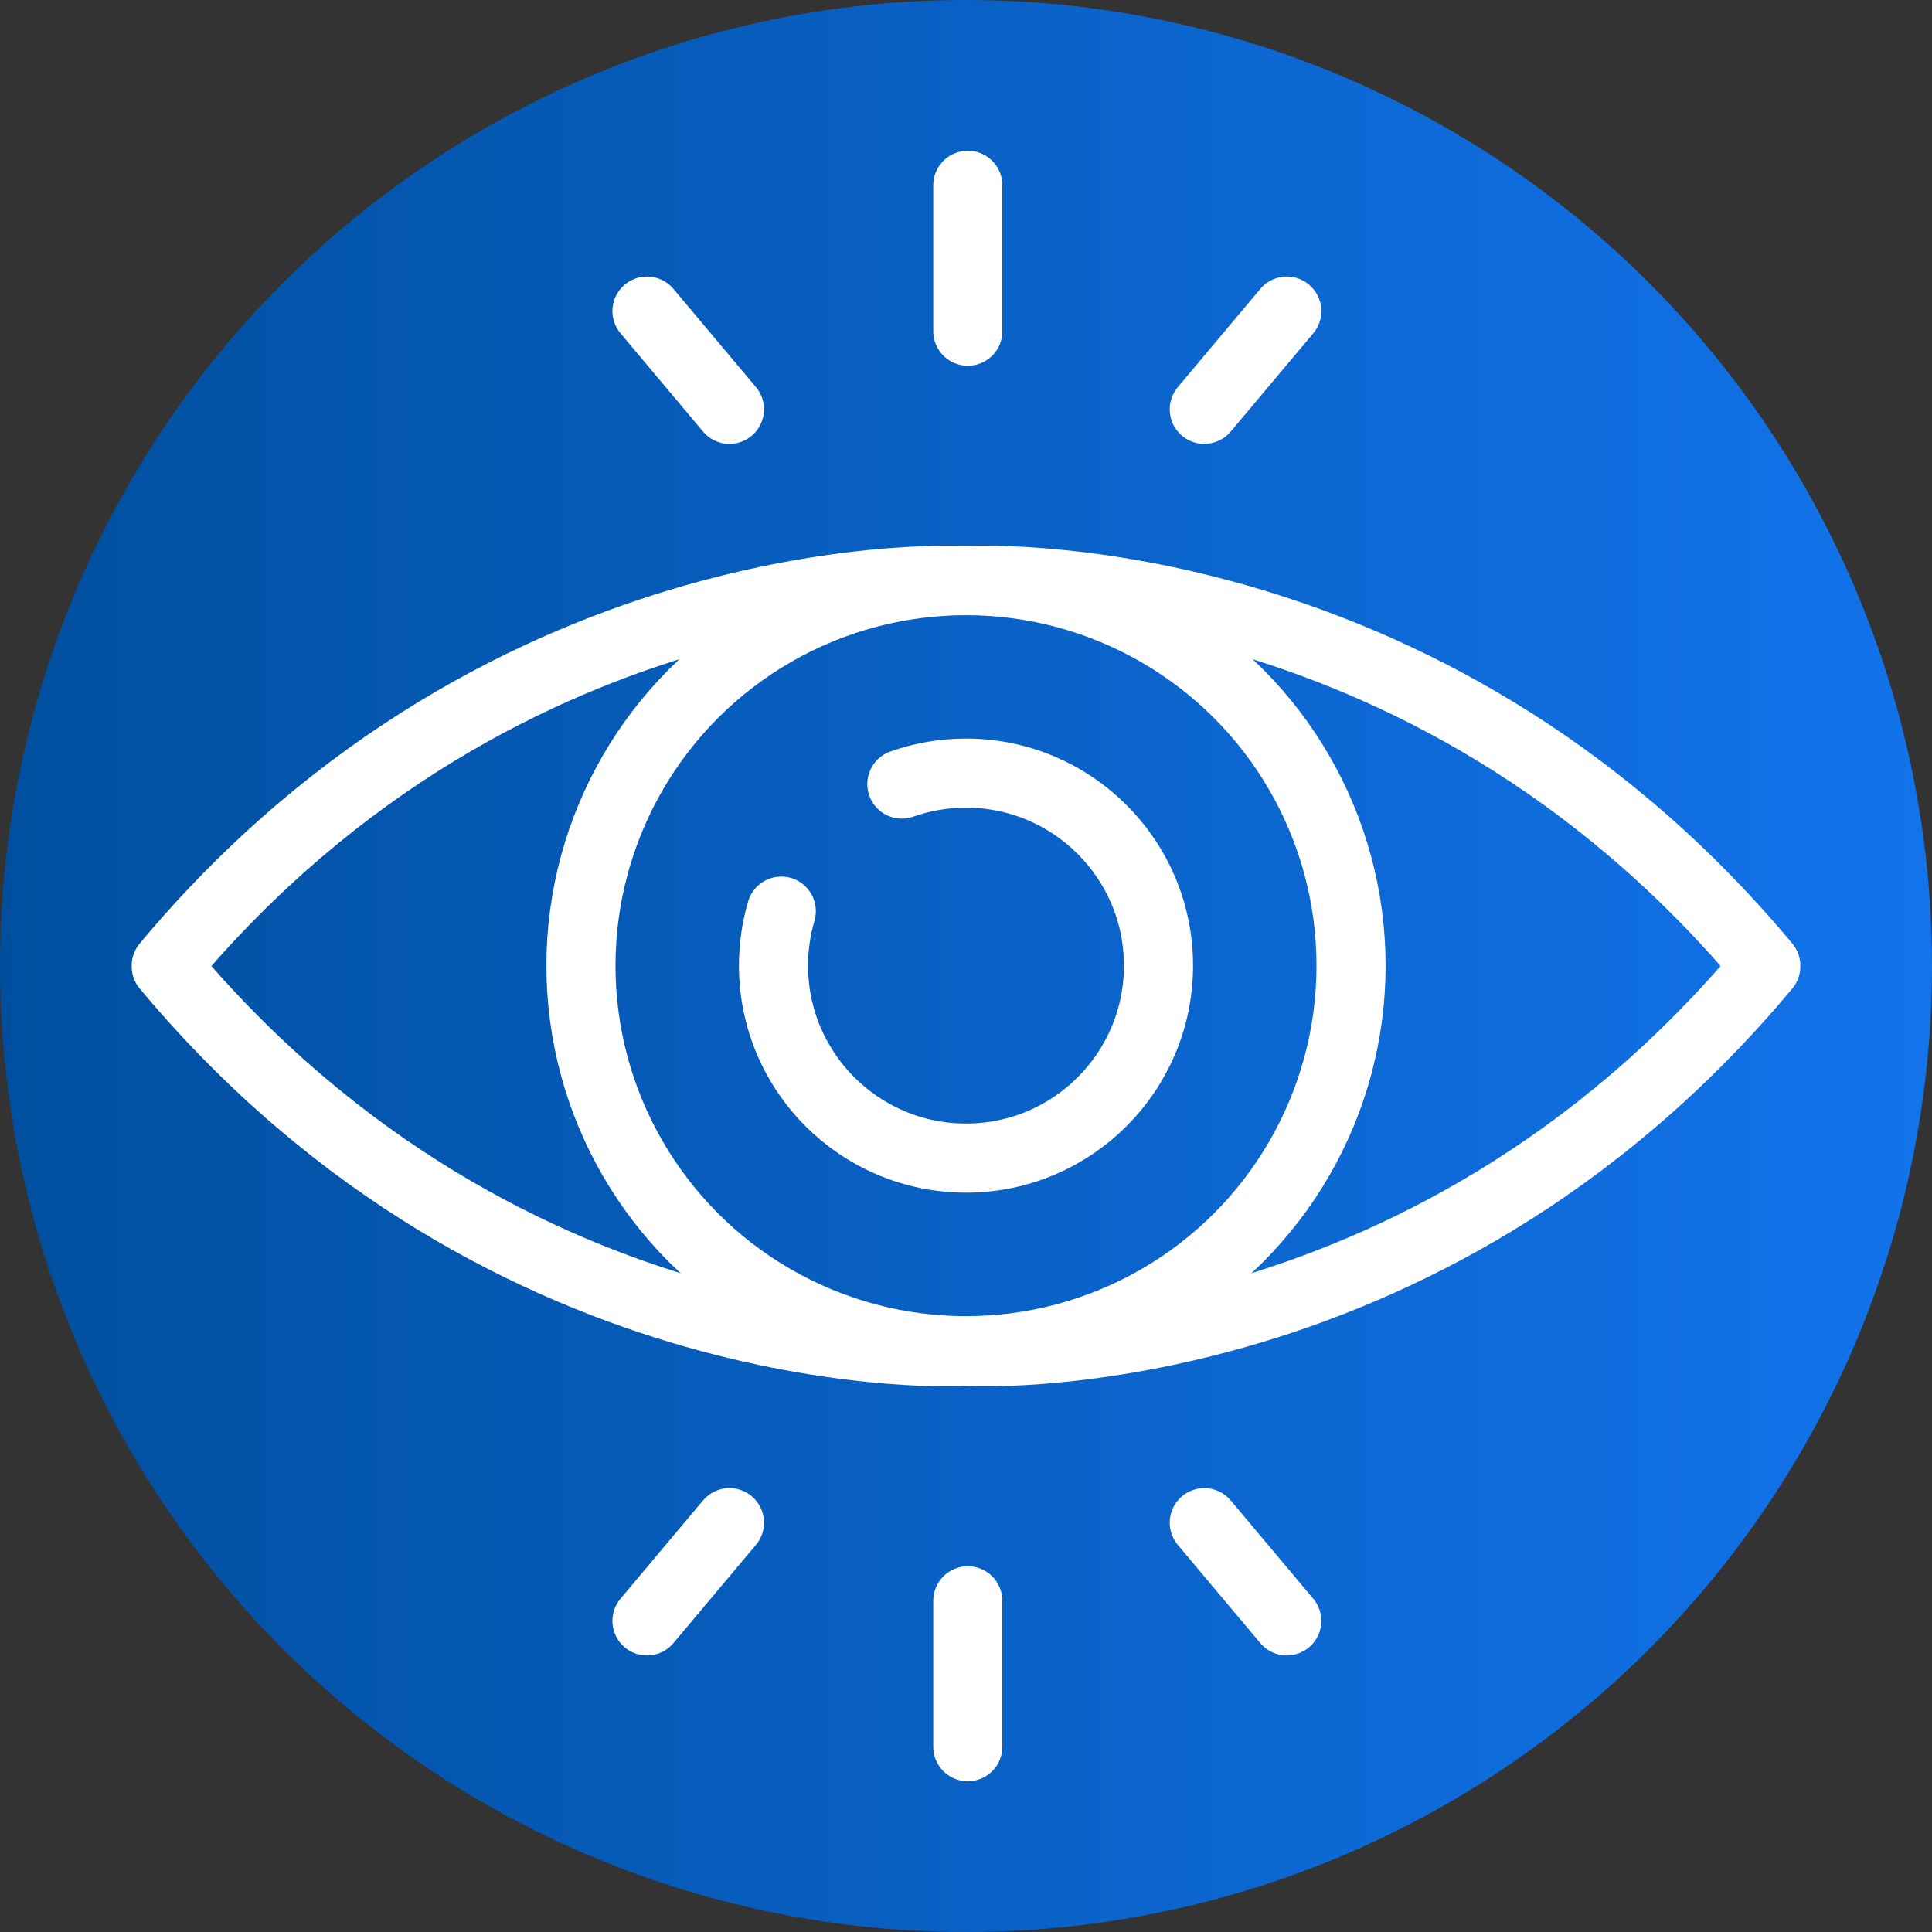 <?xml version="1.0" encoding="UTF-8"?>
<svg id="Camada_1" data-name="Camada 1" xmlns="http://www.w3.org/2000/svg" xmlns:xlink="http://www.w3.org/1999/xlink" viewBox="0 0 300 300">
  <rect x="0" y="0" width="300" height="300" fill="#333333" stroke="none"/>
  <defs>
    <style>
      .cls-1 {
        fill: url(#Gradiente_sem_nome_39);
      }

      .cls-2 {
        fill: none;
        stroke: #fff;
        stroke-linecap: round;
        stroke-linejoin: round;
        stroke-width: 10.73px;
      }
    </style>
    <linearGradient id="Gradiente_sem_nome_39" data-name="Gradiente sem nome 39" x1="0" y1="150" x2="300" y2="150" gradientUnits="userSpaceOnUse">
      <stop offset="0" stop-color="#004f9f"/>
      <stop offset="1" stop-color="#1273eb"/>
    </linearGradient>
  </defs>
  <circle class="cls-1" cx="150" cy="150" r="150"/>
  <g>
    <circle class="cls-2" cx="150" cy="149.95" r="59.79"/>
    <path class="cls-2" d="M140.04,121.75c3.11-1.1,6.47-1.7,9.96-1.7,16.51,0,29.89,13.38,29.89,29.89s-13.38,29.89-29.89,29.89-29.89-13.38-29.89-29.89c0-2.94.42-5.78,1.21-8.46"/>
    <line class="cls-2" x1="150.28" y1="51.43" x2="150.28" y2="28.77"/>
    <line class="cls-2" x1="113.27" y1="63.56" x2="100.46" y2="48.31"/>
    <line class="cls-2" x1="187" y1="63.56" x2="199.81" y2="48.31"/>
    <line class="cls-2" x1="150.28" y1="248.57" x2="150.28" y2="271.23"/>
    <line class="cls-2" x1="113.27" y1="236.44" x2="100.46" y2="251.69"/>
    <line class="cls-2" x1="187" y1="236.44" x2="199.81" y2="251.69"/>
    <path class="cls-2" d="M150,90.16s-70.73-4.27-124.19,59.79v.11c53.46,64.06,124.19,59.79,124.19,59.79,0,0,70.73,4.27,124.19-59.79v-.11c-53.46-64.06-124.19-59.79-124.19-59.79Z"/>
  </g>
</svg>